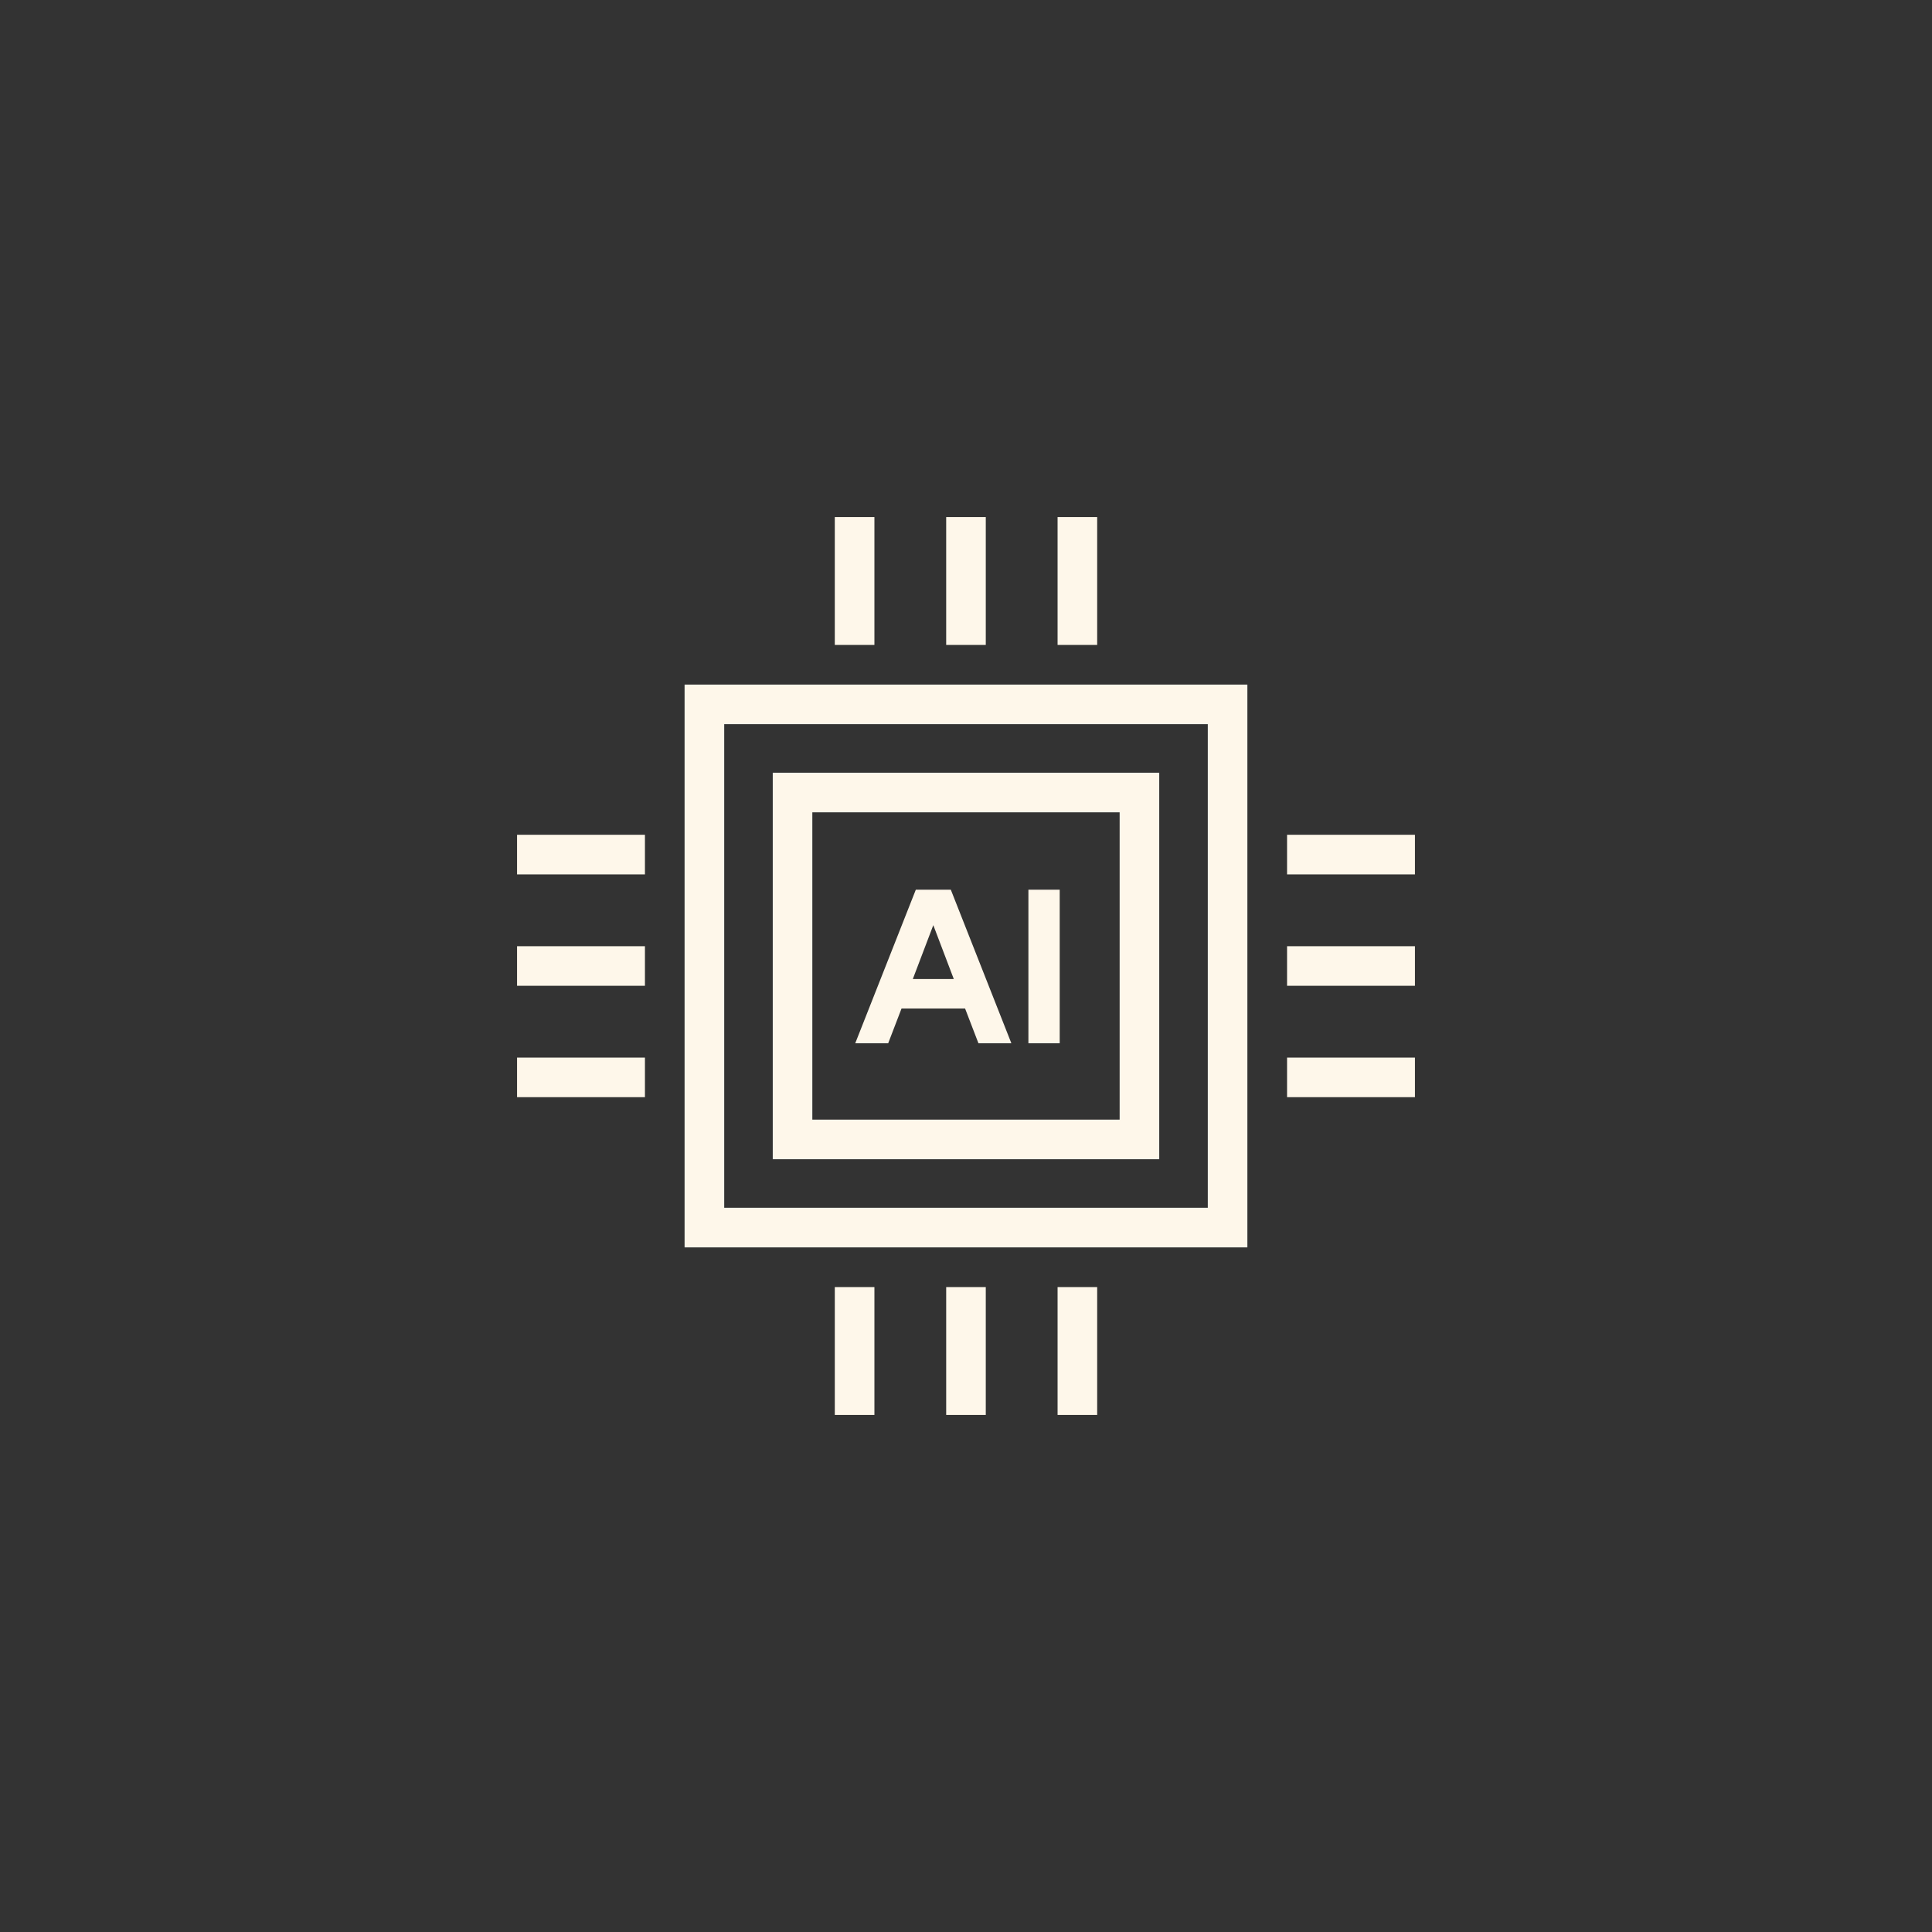 <svg xmlns="http://www.w3.org/2000/svg" width="156" height="156" style="enable-background:new 0 0 156 156" xml:space="preserve"><rect width="100%" height="100%" fill="#333333" stroke="none"/><path style="fill:#fef7ea" d="M76.4 41.75h3.197v10.326H76.4zM85.395 41.75h3.197v10.326h-3.197zM67.406 41.75h3.199v10.326h-3.199zM100.721 100.721H55.277V55.277h45.443v45.444zm-42.244-3.199h39.047V58.474H58.477v39.048z"/><path style="fill:#fef7ea" d="M93.604 93.603H62.396V62.394h31.207v31.209zm-28.012-3.198h24.814V65.592H65.592v24.813z"/><path style="fill:#fef7ea" d="M77.926 81.432h-5.131l-1.078 2.807h-2.66l4.891-12.399h2.826l4.889 12.399h-2.658l-1.079-2.807zm-.912-2.38-1.654-4.35-1.654 4.35h3.308zM83.039 71.84h2.527v12.399h-2.527zM76.4 103.924h3.197v10.326H76.4zM85.395 103.924h3.197v10.326h-3.197zM67.406 103.924h3.199v10.326h-3.199zM41.75 76.401h10.326v3.198H41.75zM41.75 85.395h10.326v3.198H41.75zM41.75 67.406h10.326v3.198H41.75zM103.924 76.401h10.326v3.198h-10.326zM103.924 85.395h10.326v3.198h-10.326zM103.924 67.406h10.326v3.198h-10.326z"/></svg>
